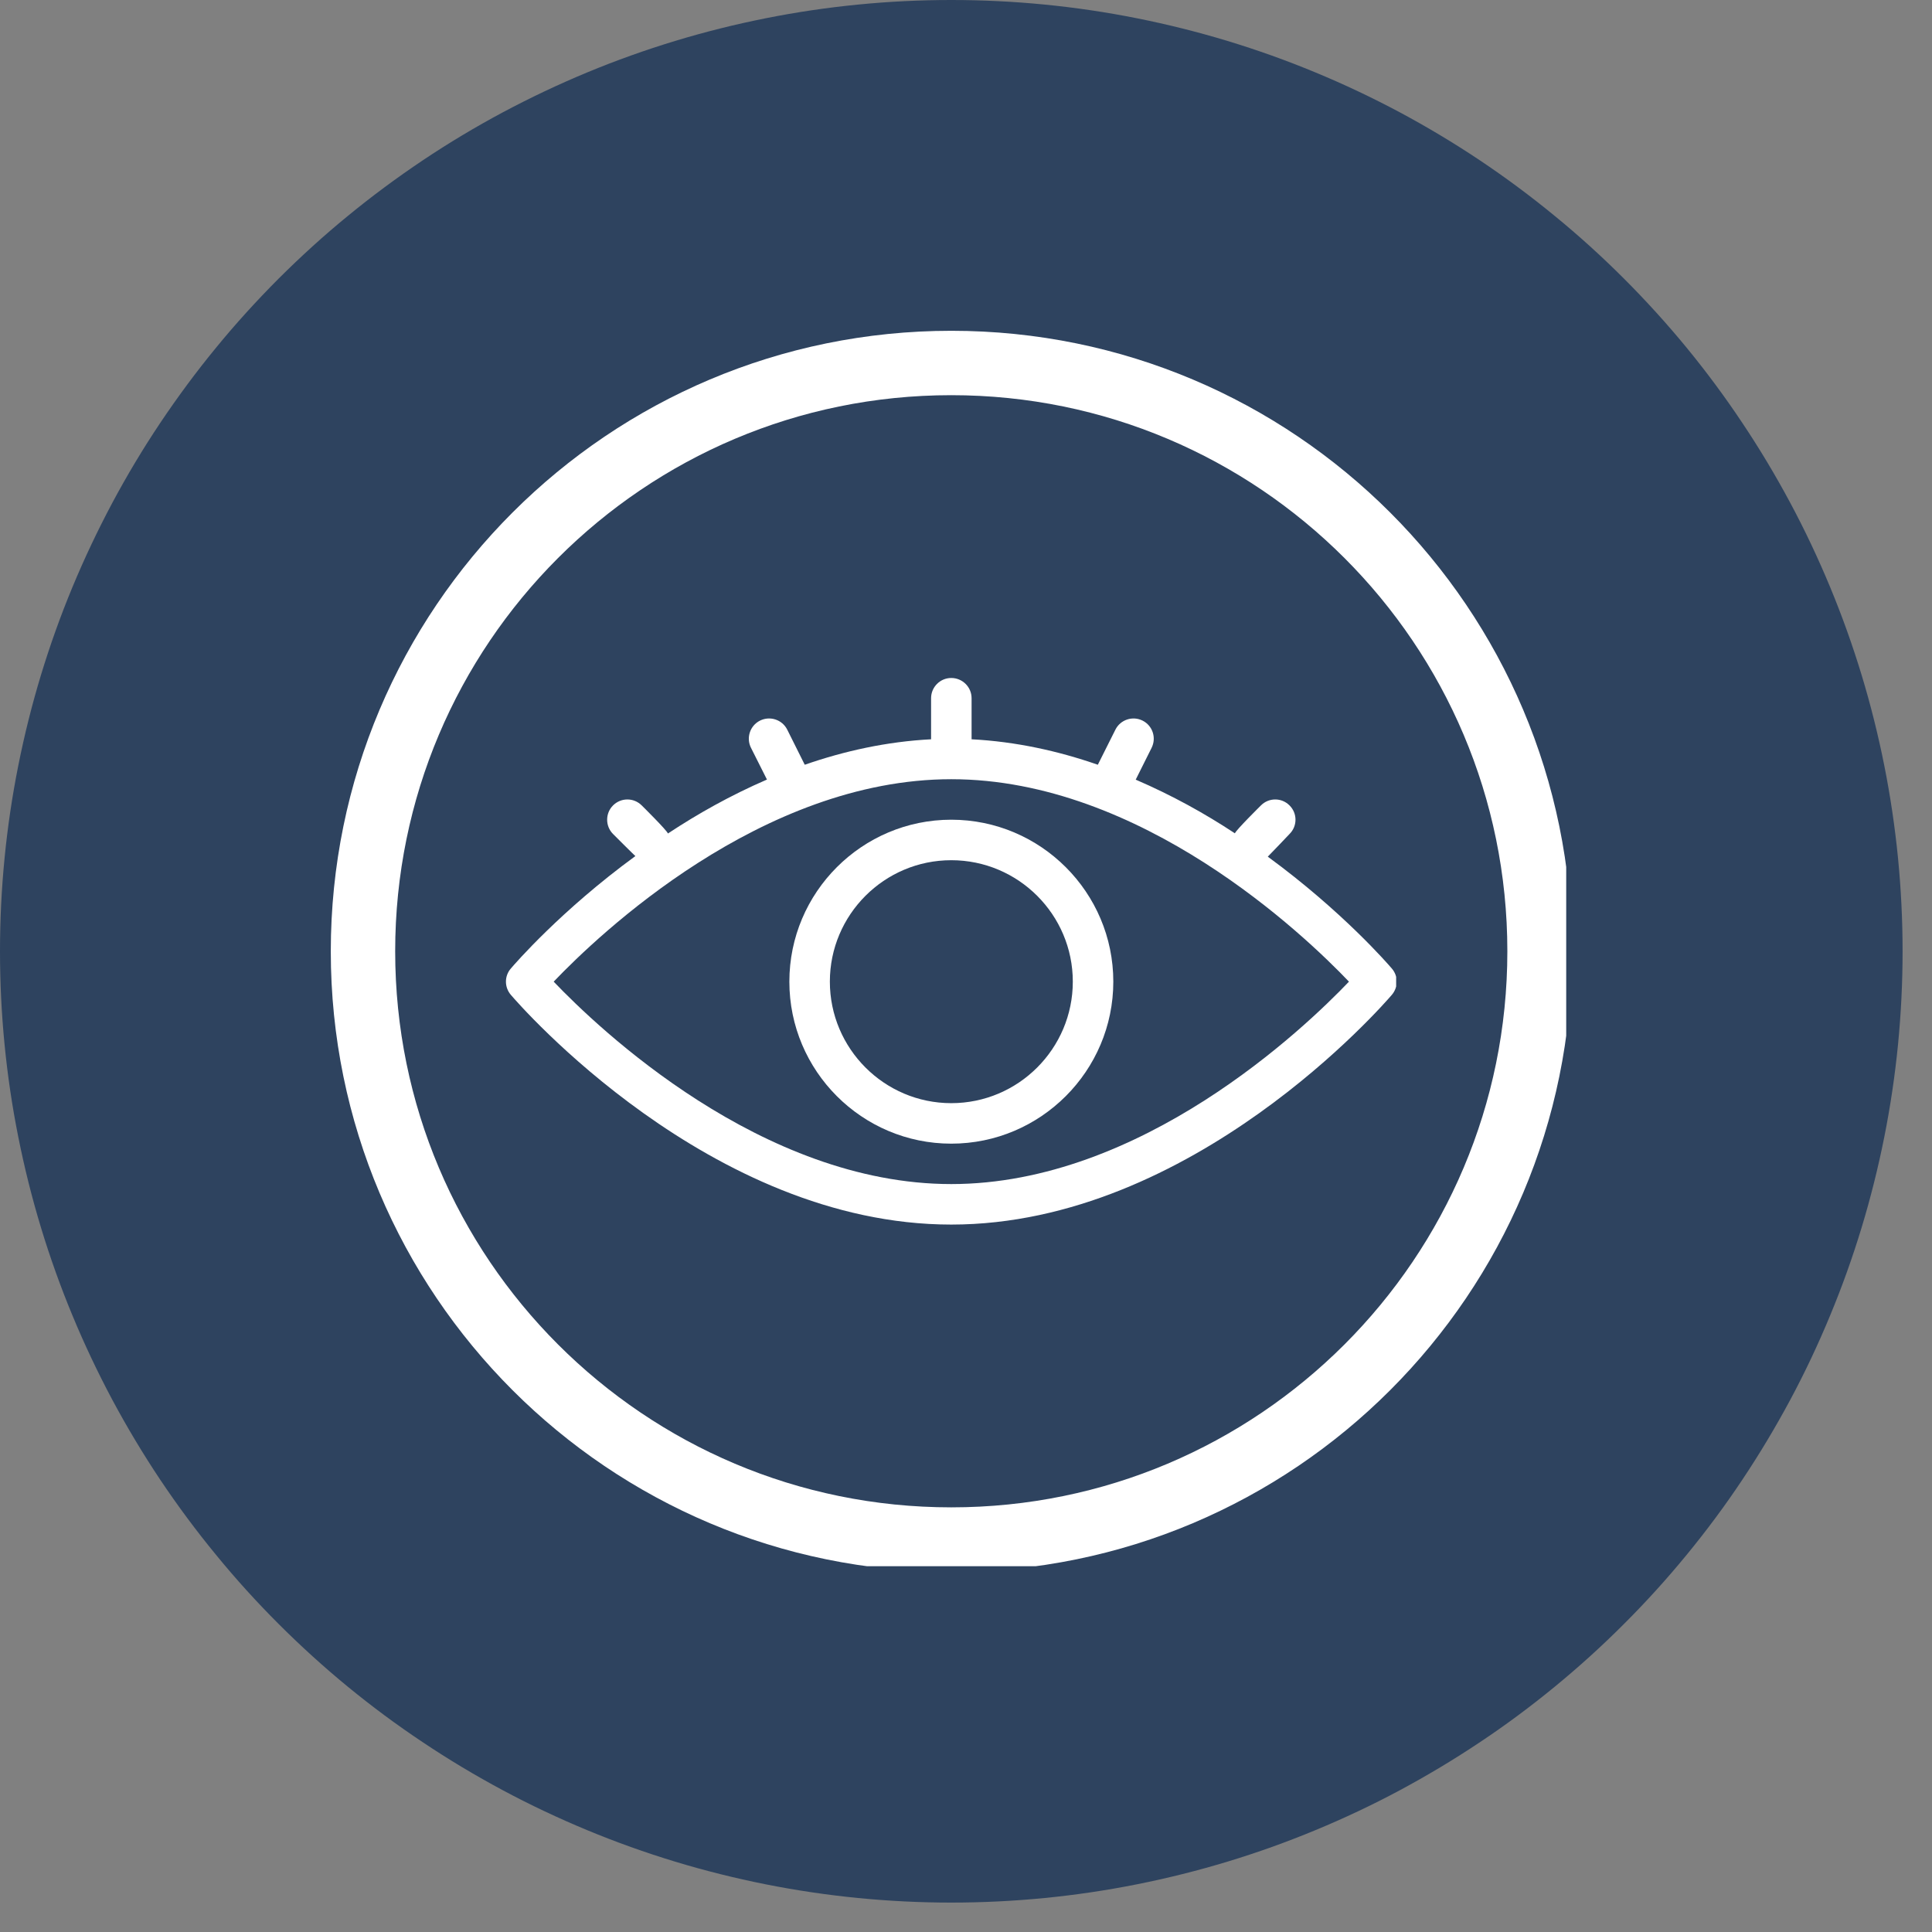 <svg xmlns="http://www.w3.org/2000/svg" xmlns:xlink="http://www.w3.org/1999/xlink" width="119" zoomAndPan="magnify" viewBox="0 0 89.25 89.25" height="119" preserveAspectRatio="xMidYMid meet" version="1.0"><rect x="0" y="0" width="89.25" height="89.25" fill="#808080" stroke="none"/><defs><clipPath id="c7b5b79512"><path d="M 15.281 15.281 L 72.352 15.281 L 72.352 72.352 L 15.281 72.352 Z M 15.281 15.281 " clip-rule="nonzero"/></clipPath><clipPath id="855ae97a67"><path d="M 43.949 15.281 C 28.113 15.281 15.281 28.113 15.281 43.949 C 15.281 59.781 28.113 72.617 43.949 72.617 C 59.781 72.617 72.617 59.781 72.617 43.949 C 72.617 28.113 59.781 15.281 43.949 15.281 Z M 43.949 15.281 " clip-rule="nonzero"/></clipPath><clipPath id="c68304deae"><path d="M 23.277 31.289 L 64.496 31.289 L 64.496 56.652 L 23.277 56.652 Z M 23.277 31.289 " clip-rule="nonzero"/></clipPath></defs><path fill="#2e435f" d="M 87.891 43.945 C 87.891 45.387 87.82 46.82 87.68 48.254 C 87.539 49.688 87.328 51.109 87.047 52.52 C 86.766 53.93 86.418 55.324 86 56.703 C 85.582 58.082 85.098 59.434 84.547 60.762 C 83.996 62.094 83.383 63.395 82.703 64.664 C 82.023 65.93 81.285 67.164 80.484 68.363 C 79.688 69.559 78.832 70.711 77.918 71.824 C 77.004 72.938 76.039 74.004 75.02 75.02 C 74.004 76.039 72.938 77.004 71.824 77.918 C 70.711 78.832 69.559 79.688 68.363 80.484 C 67.164 81.285 65.93 82.023 64.664 82.703 C 63.395 83.383 62.094 83.996 60.762 84.547 C 59.434 85.098 58.082 85.582 56.703 86 C 55.324 86.418 53.93 86.766 52.52 87.047 C 51.109 87.328 49.688 87.539 48.254 87.68 C 46.82 87.82 45.387 87.891 43.945 87.891 C 42.508 87.891 41.07 87.82 39.641 87.68 C 38.207 87.539 36.785 87.328 35.371 87.047 C 33.961 86.766 32.566 86.418 31.188 86 C 29.812 85.582 28.457 85.098 27.129 84.547 C 25.801 83.996 24.5 83.383 23.23 82.703 C 21.961 82.023 20.727 81.285 19.531 80.484 C 18.336 79.688 17.18 78.832 16.066 77.918 C 14.953 77.004 13.891 76.039 12.871 75.02 C 11.855 74.004 10.887 72.938 9.977 71.824 C 9.062 70.711 8.207 69.559 7.406 68.363 C 6.605 67.164 5.867 65.93 5.188 64.664 C 4.512 63.395 3.895 62.094 3.344 60.762 C 2.793 59.434 2.309 58.082 1.891 56.703 C 1.473 55.324 1.125 53.93 0.844 52.52 C 0.562 51.109 0.352 49.688 0.211 48.254 C 0.07 46.82 0 45.387 0 43.945 C 0 42.508 0.07 41.07 0.211 39.641 C 0.352 38.207 0.562 36.785 0.844 35.371 C 1.125 33.961 1.473 32.566 1.891 31.188 C 2.309 29.812 2.793 28.457 3.344 27.129 C 3.895 25.801 4.512 24.5 5.188 23.23 C 5.867 21.961 6.605 20.727 7.406 19.531 C 8.207 18.336 9.062 17.18 9.977 16.066 C 10.887 14.953 11.855 13.891 12.871 12.871 C 13.891 11.855 14.953 10.887 16.066 9.977 C 17.18 9.062 18.336 8.207 19.531 7.406 C 20.727 6.605 21.961 5.867 23.23 5.188 C 24.5 4.512 25.801 3.895 27.129 3.344 C 28.457 2.793 29.812 2.309 31.188 1.891 C 32.566 1.473 33.961 1.125 35.371 0.844 C 36.785 0.562 38.207 0.352 39.641 0.211 C 41.07 0.07 42.508 0 43.945 0 C 45.387 0 46.82 0.07 48.254 0.211 C 49.688 0.352 51.109 0.562 52.52 0.844 C 53.93 1.125 55.324 1.473 56.703 1.891 C 58.082 2.309 59.434 2.793 60.762 3.344 C 62.094 3.895 63.395 4.512 64.664 5.188 C 65.93 5.867 67.164 6.605 68.363 7.406 C 69.559 8.207 70.711 9.062 71.824 9.977 C 72.938 10.887 74.004 11.855 75.02 12.871 C 76.039 13.891 77.004 14.953 77.918 16.066 C 78.832 17.18 79.688 18.336 80.484 19.531 C 81.285 20.727 82.023 21.961 82.703 23.23 C 83.383 24.5 83.996 25.801 84.547 27.129 C 85.098 28.457 85.582 29.812 86 31.188 C 86.418 32.566 86.766 33.961 87.047 35.371 C 87.328 36.785 87.539 38.207 87.68 39.641 C 87.82 41.07 87.891 42.508 87.891 43.945 Z M 87.891 43.945 " fill-opacity="1" fill-rule="nonzero"/><g clip-path="url(#c7b5b79512)"><g clip-path="url(#855ae97a67)"><path stroke-linecap="butt" transform="matrix(0.634, 0, 0, 0.634, 15.28, 15.28)" fill="none" stroke-linejoin="miter" d="M 45.212 0.002 C 20.239 0.002 0.002 20.239 0.002 45.212 C 0.002 70.179 20.239 90.422 45.212 90.422 C 70.179 90.422 90.422 70.179 90.422 45.212 C 90.422 20.239 70.179 0.002 45.212 0.002 Z M 45.212 0.002 " stroke="#ffffff" stroke-width="9.383" stroke-opacity="1" stroke-miterlimit="4"/></g></g><path fill="#ffffff" d="M 43.945 37.867 C 39.82 37.867 36.465 41.223 36.465 45.348 C 36.465 49.473 39.82 52.832 43.945 52.832 C 48.07 52.832 51.43 49.473 51.43 45.348 C 51.43 41.223 48.07 37.867 43.945 37.867 Z M 43.945 50.961 C 40.852 50.961 38.336 48.441 38.336 45.348 C 38.336 42.254 40.852 39.738 43.945 39.738 C 47.043 39.738 49.559 42.254 49.559 45.348 C 49.559 48.441 47.043 50.961 43.945 50.961 Z M 43.945 50.961 " fill-opacity="1" fill-rule="nonzero"/><g clip-path="url(#c68304deae)"><path fill="#ffffff" d="M 58.566 39.574 C 58.602 39.547 59.57 38.527 59.57 38.527 C 59.938 38.164 59.938 37.57 59.57 37.207 C 59.207 36.84 58.613 36.84 58.25 37.207 C 58.25 37.207 57.09 38.352 57.047 38.496 C 55.656 37.578 54.148 36.742 52.465 36.016 L 53.199 34.547 C 53.43 34.082 53.246 33.52 52.781 33.289 C 52.32 33.059 51.758 33.246 51.527 33.707 L 50.715 35.328 C 48.883 34.691 46.926 34.258 44.883 34.152 L 44.883 32.254 C 44.883 31.738 44.461 31.32 43.945 31.32 C 43.43 31.32 43.012 31.738 43.012 32.254 L 43.012 34.152 C 40.969 34.258 39.008 34.691 37.176 35.328 L 36.367 33.707 C 36.137 33.246 35.574 33.059 35.109 33.289 C 34.648 33.52 34.461 34.082 34.691 34.543 L 35.43 36.012 C 33.746 36.742 32.246 37.586 30.855 38.504 C 30.812 38.359 29.645 37.207 29.645 37.207 C 29.277 36.84 28.688 36.84 28.32 37.207 C 27.957 37.57 27.957 38.164 28.32 38.527 C 28.32 38.527 29.312 39.52 29.352 39.547 C 25.914 42.059 23.777 44.531 23.598 44.742 C 23.297 45.09 23.297 45.605 23.598 45.957 C 23.969 46.391 32.797 56.57 43.945 56.57 C 55.098 56.57 63.926 46.391 64.297 45.957 C 64.598 45.605 64.598 45.09 64.297 44.742 C 64.117 44.531 62 42.086 58.566 39.574 Z M 43.945 54.699 C 35.172 54.699 27.645 47.512 25.578 45.348 C 27.645 43.184 35.172 35.996 43.945 35.996 C 52.723 35.996 60.25 43.184 62.316 45.348 C 60.25 47.512 52.723 54.699 43.945 54.699 Z M 43.945 54.699 " fill-opacity="1" fill-rule="nonzero"/></g></svg>